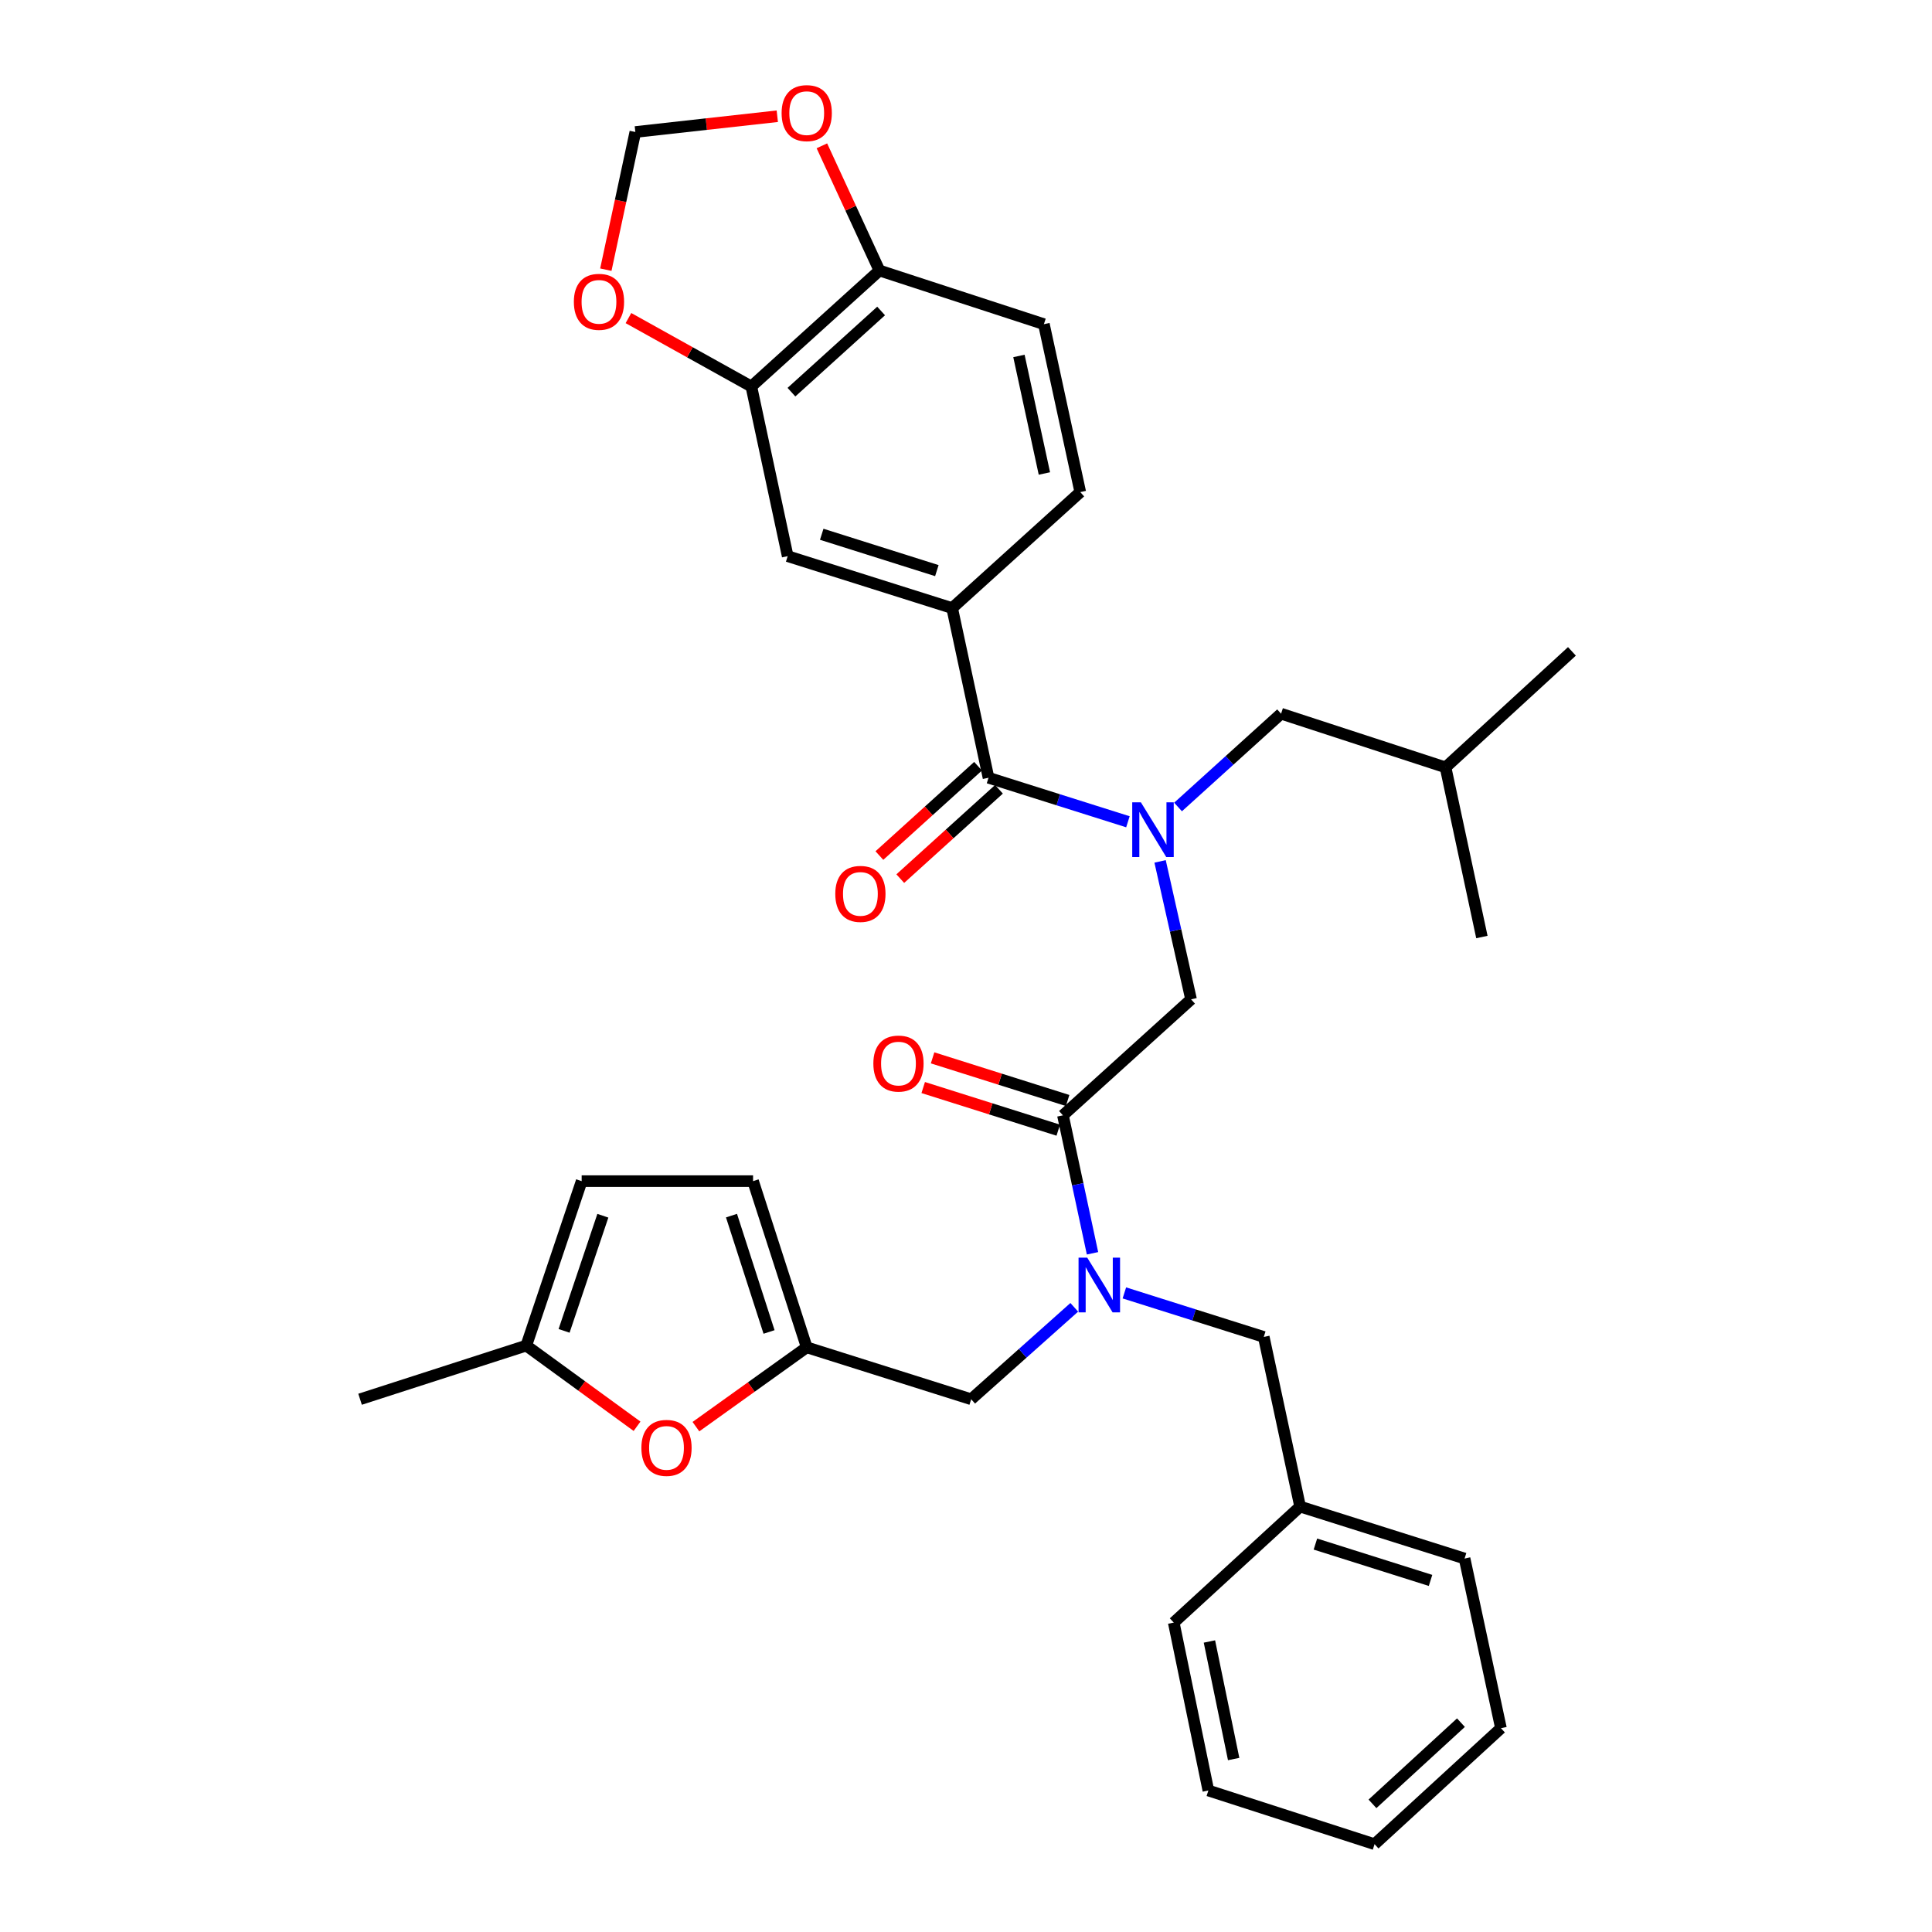 <?xml version='1.0' encoding='iso-8859-1'?>
<svg version='1.1' baseProfile='full'
              xmlns='http://www.w3.org/2000/svg'
                      xmlns:rdkit='http://www.rdkit.org/xml'
                      xmlns:xlink='http://www.w3.org/1999/xlink'
                  xml:space='preserve'
width='1000px' height='1000px' viewBox='0 0 1000 1000'>
<!-- END OF HEADER -->
<rect style='opacity:1.0;fill:#FFFFFF;stroke:none' width='1000' height='1000' x='0' y='0'> </rect>
<path class='bond-0' d='M 492.831,314.746 L 407.704,287.868' style='fill:none;fill-rule:evenodd;stroke:#000000;stroke-width:6px;stroke-linecap:butt;stroke-linejoin:miter;stroke-opacity:1' />
<path class='bond-0' d='M 484.912,295.351 L 425.324,276.537' style='fill:none;fill-rule:evenodd;stroke:#000000;stroke-width:6px;stroke-linecap:butt;stroke-linejoin:miter;stroke-opacity:1' />
<path class='bond-1' d='M 492.831,314.746 L 559.144,254.707' style='fill:none;fill-rule:evenodd;stroke:#000000;stroke-width:6px;stroke-linecap:butt;stroke-linejoin:miter;stroke-opacity:1' />
<path class='bond-2' d='M 492.831,314.746 L 511.653,402.567' style='fill:none;fill-rule:evenodd;stroke:#000000;stroke-width:6px;stroke-linecap:butt;stroke-linejoin:miter;stroke-opacity:1' />
<path class='bond-3' d='M 550.176,577.296 L 557.829,613' style='fill:none;fill-rule:evenodd;stroke:#000000;stroke-width:6px;stroke-linecap:butt;stroke-linejoin:miter;stroke-opacity:1' />
<path class='bond-3' d='M 557.829,613 L 565.482,648.703' style='fill:none;fill-rule:evenodd;stroke:#0000FF;stroke-width:6px;stroke-linecap:butt;stroke-linejoin:miter;stroke-opacity:1' />
<path class='bond-4' d='M 550.176,577.296 L 616.489,517.257' style='fill:none;fill-rule:evenodd;stroke:#000000;stroke-width:6px;stroke-linecap:butt;stroke-linejoin:miter;stroke-opacity:1' />
<path class='bond-5' d='M 552.601,569.615 L 517.654,558.58' style='fill:none;fill-rule:evenodd;stroke:#000000;stroke-width:6px;stroke-linecap:butt;stroke-linejoin:miter;stroke-opacity:1' />
<path class='bond-5' d='M 517.654,558.58 L 482.706,547.546' style='fill:none;fill-rule:evenodd;stroke:#FF0000;stroke-width:6px;stroke-linecap:butt;stroke-linejoin:miter;stroke-opacity:1' />
<path class='bond-5' d='M 547.75,584.978 L 512.803,573.943' style='fill:none;fill-rule:evenodd;stroke:#000000;stroke-width:6px;stroke-linecap:butt;stroke-linejoin:miter;stroke-opacity:1' />
<path class='bond-5' d='M 512.803,573.943 L 477.855,562.909' style='fill:none;fill-rule:evenodd;stroke:#FF0000;stroke-width:6px;stroke-linecap:butt;stroke-linejoin:miter;stroke-opacity:1' />
<path class='bond-6' d='M 616.489,517.257 L 608.476,481.556' style='fill:none;fill-rule:evenodd;stroke:#000000;stroke-width:6px;stroke-linecap:butt;stroke-linejoin:miter;stroke-opacity:1' />
<path class='bond-6' d='M 608.476,481.556 L 600.463,445.855' style='fill:none;fill-rule:evenodd;stroke:#0000FF;stroke-width:6px;stroke-linecap:butt;stroke-linejoin:miter;stroke-opacity:1' />
<path class='bond-7' d='M 583.809,425.349 L 547.731,413.958' style='fill:none;fill-rule:evenodd;stroke:#0000FF;stroke-width:6px;stroke-linecap:butt;stroke-linejoin:miter;stroke-opacity:1' />
<path class='bond-7' d='M 547.731,413.958 L 511.653,402.567' style='fill:none;fill-rule:evenodd;stroke:#000000;stroke-width:6px;stroke-linecap:butt;stroke-linejoin:miter;stroke-opacity:1' />
<path class='bond-8' d='M 609.757,417.695 L 636.421,393.551' style='fill:none;fill-rule:evenodd;stroke:#0000FF;stroke-width:6px;stroke-linecap:butt;stroke-linejoin:miter;stroke-opacity:1' />
<path class='bond-8' d='M 636.421,393.551 L 663.085,369.406' style='fill:none;fill-rule:evenodd;stroke:#000000;stroke-width:6px;stroke-linecap:butt;stroke-linejoin:miter;stroke-opacity:1' />
<path class='bond-9' d='M 506.247,396.595 L 480.709,419.714' style='fill:none;fill-rule:evenodd;stroke:#000000;stroke-width:6px;stroke-linecap:butt;stroke-linejoin:miter;stroke-opacity:1' />
<path class='bond-9' d='M 480.709,419.714 L 455.17,442.833' style='fill:none;fill-rule:evenodd;stroke:#FF0000;stroke-width:6px;stroke-linecap:butt;stroke-linejoin:miter;stroke-opacity:1' />
<path class='bond-9' d='M 517.059,408.539 L 491.521,431.658' style='fill:none;fill-rule:evenodd;stroke:#000000;stroke-width:6px;stroke-linecap:butt;stroke-linejoin:miter;stroke-opacity:1' />
<path class='bond-9' d='M 491.521,431.658 L 465.982,454.777' style='fill:none;fill-rule:evenodd;stroke:#FF0000;stroke-width:6px;stroke-linecap:butt;stroke-linejoin:miter;stroke-opacity:1' />
<path class='bond-10' d='M 388.89,200.047 L 407.704,287.868' style='fill:none;fill-rule:evenodd;stroke:#000000;stroke-width:6px;stroke-linecap:butt;stroke-linejoin:miter;stroke-opacity:1' />
<path class='bond-11' d='M 388.89,200.047 L 357.087,182.343' style='fill:none;fill-rule:evenodd;stroke:#000000;stroke-width:6px;stroke-linecap:butt;stroke-linejoin:miter;stroke-opacity:1' />
<path class='bond-11' d='M 357.087,182.343 L 325.285,164.639' style='fill:none;fill-rule:evenodd;stroke:#FF0000;stroke-width:6px;stroke-linecap:butt;stroke-linejoin:miter;stroke-opacity:1' />
<path class='bond-12' d='M 388.89,200.047 L 455.194,140.017' style='fill:none;fill-rule:evenodd;stroke:#000000;stroke-width:6px;stroke-linecap:butt;stroke-linejoin:miter;stroke-opacity:1' />
<path class='bond-12' d='M 409.649,202.986 L 456.062,160.964' style='fill:none;fill-rule:evenodd;stroke:#000000;stroke-width:6px;stroke-linecap:butt;stroke-linejoin:miter;stroke-opacity:1' />
<path class='bond-13' d='M 663.085,369.406 L 748.212,397.188' style='fill:none;fill-rule:evenodd;stroke:#000000;stroke-width:6px;stroke-linecap:butt;stroke-linejoin:miter;stroke-opacity:1' />
<path class='bond-14' d='M 502.685,724.252 L 417.558,697.374' style='fill:none;fill-rule:evenodd;stroke:#000000;stroke-width:6px;stroke-linecap:butt;stroke-linejoin:miter;stroke-opacity:1' />
<path class='bond-15' d='M 502.685,724.252 L 529.361,700.46' style='fill:none;fill-rule:evenodd;stroke:#000000;stroke-width:6px;stroke-linecap:butt;stroke-linejoin:miter;stroke-opacity:1' />
<path class='bond-15' d='M 529.361,700.46 L 556.037,676.668' style='fill:none;fill-rule:evenodd;stroke:#0000FF;stroke-width:6px;stroke-linecap:butt;stroke-linejoin:miter;stroke-opacity:1' />
<path class='bond-16' d='M 581.97,669.205 L 618.048,680.6' style='fill:none;fill-rule:evenodd;stroke:#0000FF;stroke-width:6px;stroke-linecap:butt;stroke-linejoin:miter;stroke-opacity:1' />
<path class='bond-16' d='M 618.048,680.6 L 654.125,691.995' style='fill:none;fill-rule:evenodd;stroke:#000000;stroke-width:6px;stroke-linecap:butt;stroke-linejoin:miter;stroke-opacity:1' />
<path class='bond-17' d='M 748.212,397.188 L 767.025,485' style='fill:none;fill-rule:evenodd;stroke:#000000;stroke-width:6px;stroke-linecap:butt;stroke-linejoin:miter;stroke-opacity:1' />
<path class='bond-18' d='M 748.212,397.188 L 813.63,337.149' style='fill:none;fill-rule:evenodd;stroke:#000000;stroke-width:6px;stroke-linecap:butt;stroke-linejoin:miter;stroke-opacity:1' />
<path class='bond-19' d='M 329.735,738.237 L 301.068,717.358' style='fill:none;fill-rule:evenodd;stroke:#FF0000;stroke-width:6px;stroke-linecap:butt;stroke-linejoin:miter;stroke-opacity:1' />
<path class='bond-19' d='M 301.068,717.358 L 272.401,696.479' style='fill:none;fill-rule:evenodd;stroke:#000000;stroke-width:6px;stroke-linecap:butt;stroke-linejoin:miter;stroke-opacity:1' />
<path class='bond-20' d='M 360.211,738.435 L 388.885,717.904' style='fill:none;fill-rule:evenodd;stroke:#FF0000;stroke-width:6px;stroke-linecap:butt;stroke-linejoin:miter;stroke-opacity:1' />
<path class='bond-20' d='M 388.885,717.904 L 417.558,697.374' style='fill:none;fill-rule:evenodd;stroke:#000000;stroke-width:6px;stroke-linecap:butt;stroke-linejoin:miter;stroke-opacity:1' />
<path class='bond-21' d='M 272.401,696.479 L 301.069,611.352' style='fill:none;fill-rule:evenodd;stroke:#000000;stroke-width:6px;stroke-linecap:butt;stroke-linejoin:miter;stroke-opacity:1' />
<path class='bond-21' d='M 291.969,688.852 L 312.037,629.263' style='fill:none;fill-rule:evenodd;stroke:#000000;stroke-width:6px;stroke-linecap:butt;stroke-linejoin:miter;stroke-opacity:1' />
<path class='bond-22' d='M 272.401,696.479 L 186.37,724.252' style='fill:none;fill-rule:evenodd;stroke:#000000;stroke-width:6px;stroke-linecap:butt;stroke-linejoin:miter;stroke-opacity:1' />
<path class='bond-23' d='M 301.069,611.352 L 389.785,611.352' style='fill:none;fill-rule:evenodd;stroke:#000000;stroke-width:6px;stroke-linecap:butt;stroke-linejoin:miter;stroke-opacity:1' />
<path class='bond-24' d='M 389.785,611.352 L 417.558,697.374' style='fill:none;fill-rule:evenodd;stroke:#000000;stroke-width:6px;stroke-linecap:butt;stroke-linejoin:miter;stroke-opacity:1' />
<path class='bond-24' d='M 378.62,629.206 L 398.061,689.421' style='fill:none;fill-rule:evenodd;stroke:#000000;stroke-width:6px;stroke-linecap:butt;stroke-linejoin:miter;stroke-opacity:1' />
<path class='bond-25' d='M 672.939,779.807 L 654.125,691.995' style='fill:none;fill-rule:evenodd;stroke:#000000;stroke-width:6px;stroke-linecap:butt;stroke-linejoin:miter;stroke-opacity:1' />
<path class='bond-26' d='M 672.939,779.807 L 758.066,806.694' style='fill:none;fill-rule:evenodd;stroke:#000000;stroke-width:6px;stroke-linecap:butt;stroke-linejoin:miter;stroke-opacity:1' />
<path class='bond-26' d='M 680.856,799.203 L 740.445,818.024' style='fill:none;fill-rule:evenodd;stroke:#000000;stroke-width:6px;stroke-linecap:butt;stroke-linejoin:miter;stroke-opacity:1' />
<path class='bond-27' d='M 672.939,779.807 L 607.53,839.846' style='fill:none;fill-rule:evenodd;stroke:#000000;stroke-width:6px;stroke-linecap:butt;stroke-linejoin:miter;stroke-opacity:1' />
<path class='bond-28' d='M 758.066,806.694 L 776.889,894.506' style='fill:none;fill-rule:evenodd;stroke:#000000;stroke-width:6px;stroke-linecap:butt;stroke-linejoin:miter;stroke-opacity:1' />
<path class='bond-29' d='M 607.53,839.846 L 625.448,926.764' style='fill:none;fill-rule:evenodd;stroke:#000000;stroke-width:6px;stroke-linecap:butt;stroke-linejoin:miter;stroke-opacity:1' />
<path class='bond-29' d='M 625.996,849.631 L 638.539,910.473' style='fill:none;fill-rule:evenodd;stroke:#000000;stroke-width:6px;stroke-linecap:butt;stroke-linejoin:miter;stroke-opacity:1' />
<path class='bond-30' d='M 776.889,894.506 L 711.47,954.545' style='fill:none;fill-rule:evenodd;stroke:#000000;stroke-width:6px;stroke-linecap:butt;stroke-linejoin:miter;stroke-opacity:1' />
<path class='bond-30' d='M 756.182,891.643 L 710.39,933.67' style='fill:none;fill-rule:evenodd;stroke:#000000;stroke-width:6px;stroke-linecap:butt;stroke-linejoin:miter;stroke-opacity:1' />
<path class='bond-31' d='M 625.448,926.764 L 711.47,954.545' style='fill:none;fill-rule:evenodd;stroke:#000000;stroke-width:6px;stroke-linecap:butt;stroke-linejoin:miter;stroke-opacity:1' />
<path class='bond-32' d='M 455.194,140.017 L 540.321,167.79' style='fill:none;fill-rule:evenodd;stroke:#000000;stroke-width:6px;stroke-linecap:butt;stroke-linejoin:miter;stroke-opacity:1' />
<path class='bond-33' d='M 455.194,140.017 L 440.301,107.746' style='fill:none;fill-rule:evenodd;stroke:#000000;stroke-width:6px;stroke-linecap:butt;stroke-linejoin:miter;stroke-opacity:1' />
<path class='bond-33' d='M 440.301,107.746 L 425.407,75.475' style='fill:none;fill-rule:evenodd;stroke:#FF0000;stroke-width:6px;stroke-linecap:butt;stroke-linejoin:miter;stroke-opacity:1' />
<path class='bond-34' d='M 313.579,139.58 L 321.215,103.952' style='fill:none;fill-rule:evenodd;stroke:#FF0000;stroke-width:6px;stroke-linecap:butt;stroke-linejoin:miter;stroke-opacity:1' />
<path class='bond-34' d='M 321.215,103.952 L 328.851,68.325' style='fill:none;fill-rule:evenodd;stroke:#000000;stroke-width:6px;stroke-linecap:butt;stroke-linejoin:miter;stroke-opacity:1' />
<path class='bond-35' d='M 402.327,60.162 L 365.589,64.243' style='fill:none;fill-rule:evenodd;stroke:#FF0000;stroke-width:6px;stroke-linecap:butt;stroke-linejoin:miter;stroke-opacity:1' />
<path class='bond-35' d='M 365.589,64.243 L 328.851,68.325' style='fill:none;fill-rule:evenodd;stroke:#000000;stroke-width:6px;stroke-linecap:butt;stroke-linejoin:miter;stroke-opacity:1' />
<path class='bond-36' d='M 559.144,254.707 L 540.321,167.79' style='fill:none;fill-rule:evenodd;stroke:#000000;stroke-width:6px;stroke-linecap:butt;stroke-linejoin:miter;stroke-opacity:1' />
<path class='bond-36' d='M 540.575,245.079 L 527.399,184.237' style='fill:none;fill-rule:evenodd;stroke:#000000;stroke-width:6px;stroke-linecap:butt;stroke-linejoin:miter;stroke-opacity:1' />
<path  class='atom-3' d='M 452.049 550.498
Q 452.049 543.698, 455.409 539.898
Q 458.769 536.098, 465.049 536.098
Q 471.329 536.098, 474.689 539.898
Q 478.049 543.698, 478.049 550.498
Q 478.049 557.378, 474.649 561.298
Q 471.249 565.178, 465.049 565.178
Q 458.809 565.178, 455.409 561.298
Q 452.049 557.418, 452.049 550.498
M 465.049 561.978
Q 469.369 561.978, 471.689 559.098
Q 474.049 556.178, 474.049 550.498
Q 474.049 544.938, 471.689 542.138
Q 469.369 539.298, 465.049 539.298
Q 460.729 539.298, 458.369 542.098
Q 456.049 544.898, 456.049 550.498
Q 456.049 556.218, 458.369 559.098
Q 460.729 561.978, 465.049 561.978
' fill='#FF0000'/>
<path  class='atom-4' d='M 590.52 415.285
L 599.8 430.285
Q 600.72 431.765, 602.2 434.445
Q 603.68 437.125, 603.76 437.285
L 603.76 415.285
L 607.52 415.285
L 607.52 443.605
L 603.64 443.605
L 593.68 427.205
Q 592.52 425.285, 591.28 423.085
Q 590.08 420.885, 589.72 420.205
L 589.72 443.605
L 586.04 443.605
L 586.04 415.285
L 590.52 415.285
' fill='#0000FF'/>
<path  class='atom-6' d='M 432.34 462.677
Q 432.34 455.877, 435.7 452.077
Q 439.06 448.277, 445.34 448.277
Q 451.62 448.277, 454.98 452.077
Q 458.34 455.877, 458.34 462.677
Q 458.34 469.557, 454.94 473.477
Q 451.54 477.357, 445.34 477.357
Q 439.1 477.357, 435.7 473.477
Q 432.34 469.597, 432.34 462.677
M 445.34 474.157
Q 449.66 474.157, 451.98 471.277
Q 454.34 468.357, 454.34 462.677
Q 454.34 457.117, 451.98 454.317
Q 449.66 451.477, 445.34 451.477
Q 441.02 451.477, 438.66 454.277
Q 436.34 457.077, 436.34 462.677
Q 436.34 468.397, 438.66 471.277
Q 441.02 474.157, 445.34 474.157
' fill='#FF0000'/>
<path  class='atom-11' d='M 562.738 650.948
L 572.018 665.948
Q 572.938 667.428, 574.418 670.108
Q 575.898 672.788, 575.978 672.948
L 575.978 650.948
L 579.738 650.948
L 579.738 679.268
L 575.858 679.268
L 565.898 662.868
Q 564.738 660.948, 563.498 658.748
Q 562.298 656.548, 561.938 655.868
L 561.938 679.268
L 558.258 679.268
L 558.258 650.948
L 562.738 650.948
' fill='#0000FF'/>
<path  class='atom-14' d='M 331.98 749.42
Q 331.98 742.62, 335.34 738.82
Q 338.7 735.02, 344.98 735.02
Q 351.26 735.02, 354.62 738.82
Q 357.98 742.62, 357.98 749.42
Q 357.98 756.3, 354.58 760.22
Q 351.18 764.1, 344.98 764.1
Q 338.74 764.1, 335.34 760.22
Q 331.98 756.34, 331.98 749.42
M 344.98 760.9
Q 349.3 760.9, 351.62 758.02
Q 353.98 755.1, 353.98 749.42
Q 353.98 743.86, 351.62 741.06
Q 349.3 738.22, 344.98 738.22
Q 340.66 738.22, 338.3 741.02
Q 335.98 743.82, 335.98 749.42
Q 335.98 755.14, 338.3 758.02
Q 340.66 760.9, 344.98 760.9
' fill='#FF0000'/>
<path  class='atom-29' d='M 297.028 156.225
Q 297.028 149.425, 300.388 145.625
Q 303.748 141.825, 310.028 141.825
Q 316.308 141.825, 319.668 145.625
Q 323.028 149.425, 323.028 156.225
Q 323.028 163.105, 319.628 167.025
Q 316.228 170.905, 310.028 170.905
Q 303.788 170.905, 300.388 167.025
Q 297.028 163.145, 297.028 156.225
M 310.028 167.705
Q 314.348 167.705, 316.668 164.825
Q 319.028 161.905, 319.028 156.225
Q 319.028 150.665, 316.668 147.865
Q 314.348 145.025, 310.028 145.025
Q 305.708 145.025, 303.348 147.825
Q 301.028 150.625, 301.028 156.225
Q 301.028 161.945, 303.348 164.825
Q 305.708 167.705, 310.028 167.705
' fill='#FF0000'/>
<path  class='atom-30' d='M 404.558 58.55
Q 404.558 51.75, 407.918 47.95
Q 411.278 44.15, 417.558 44.15
Q 423.838 44.15, 427.198 47.95
Q 430.558 51.75, 430.558 58.55
Q 430.558 65.43, 427.158 69.35
Q 423.758 73.23, 417.558 73.23
Q 411.318 73.23, 407.918 69.35
Q 404.558 65.47, 404.558 58.55
M 417.558 70.03
Q 421.878 70.03, 424.198 67.15
Q 426.558 64.23, 426.558 58.55
Q 426.558 52.99, 424.198 50.19
Q 421.878 47.35, 417.558 47.35
Q 413.238 47.35, 410.878 50.15
Q 408.558 52.95, 408.558 58.55
Q 408.558 64.27, 410.878 67.15
Q 413.238 70.03, 417.558 70.03
' fill='#FF0000'/>
</svg>
